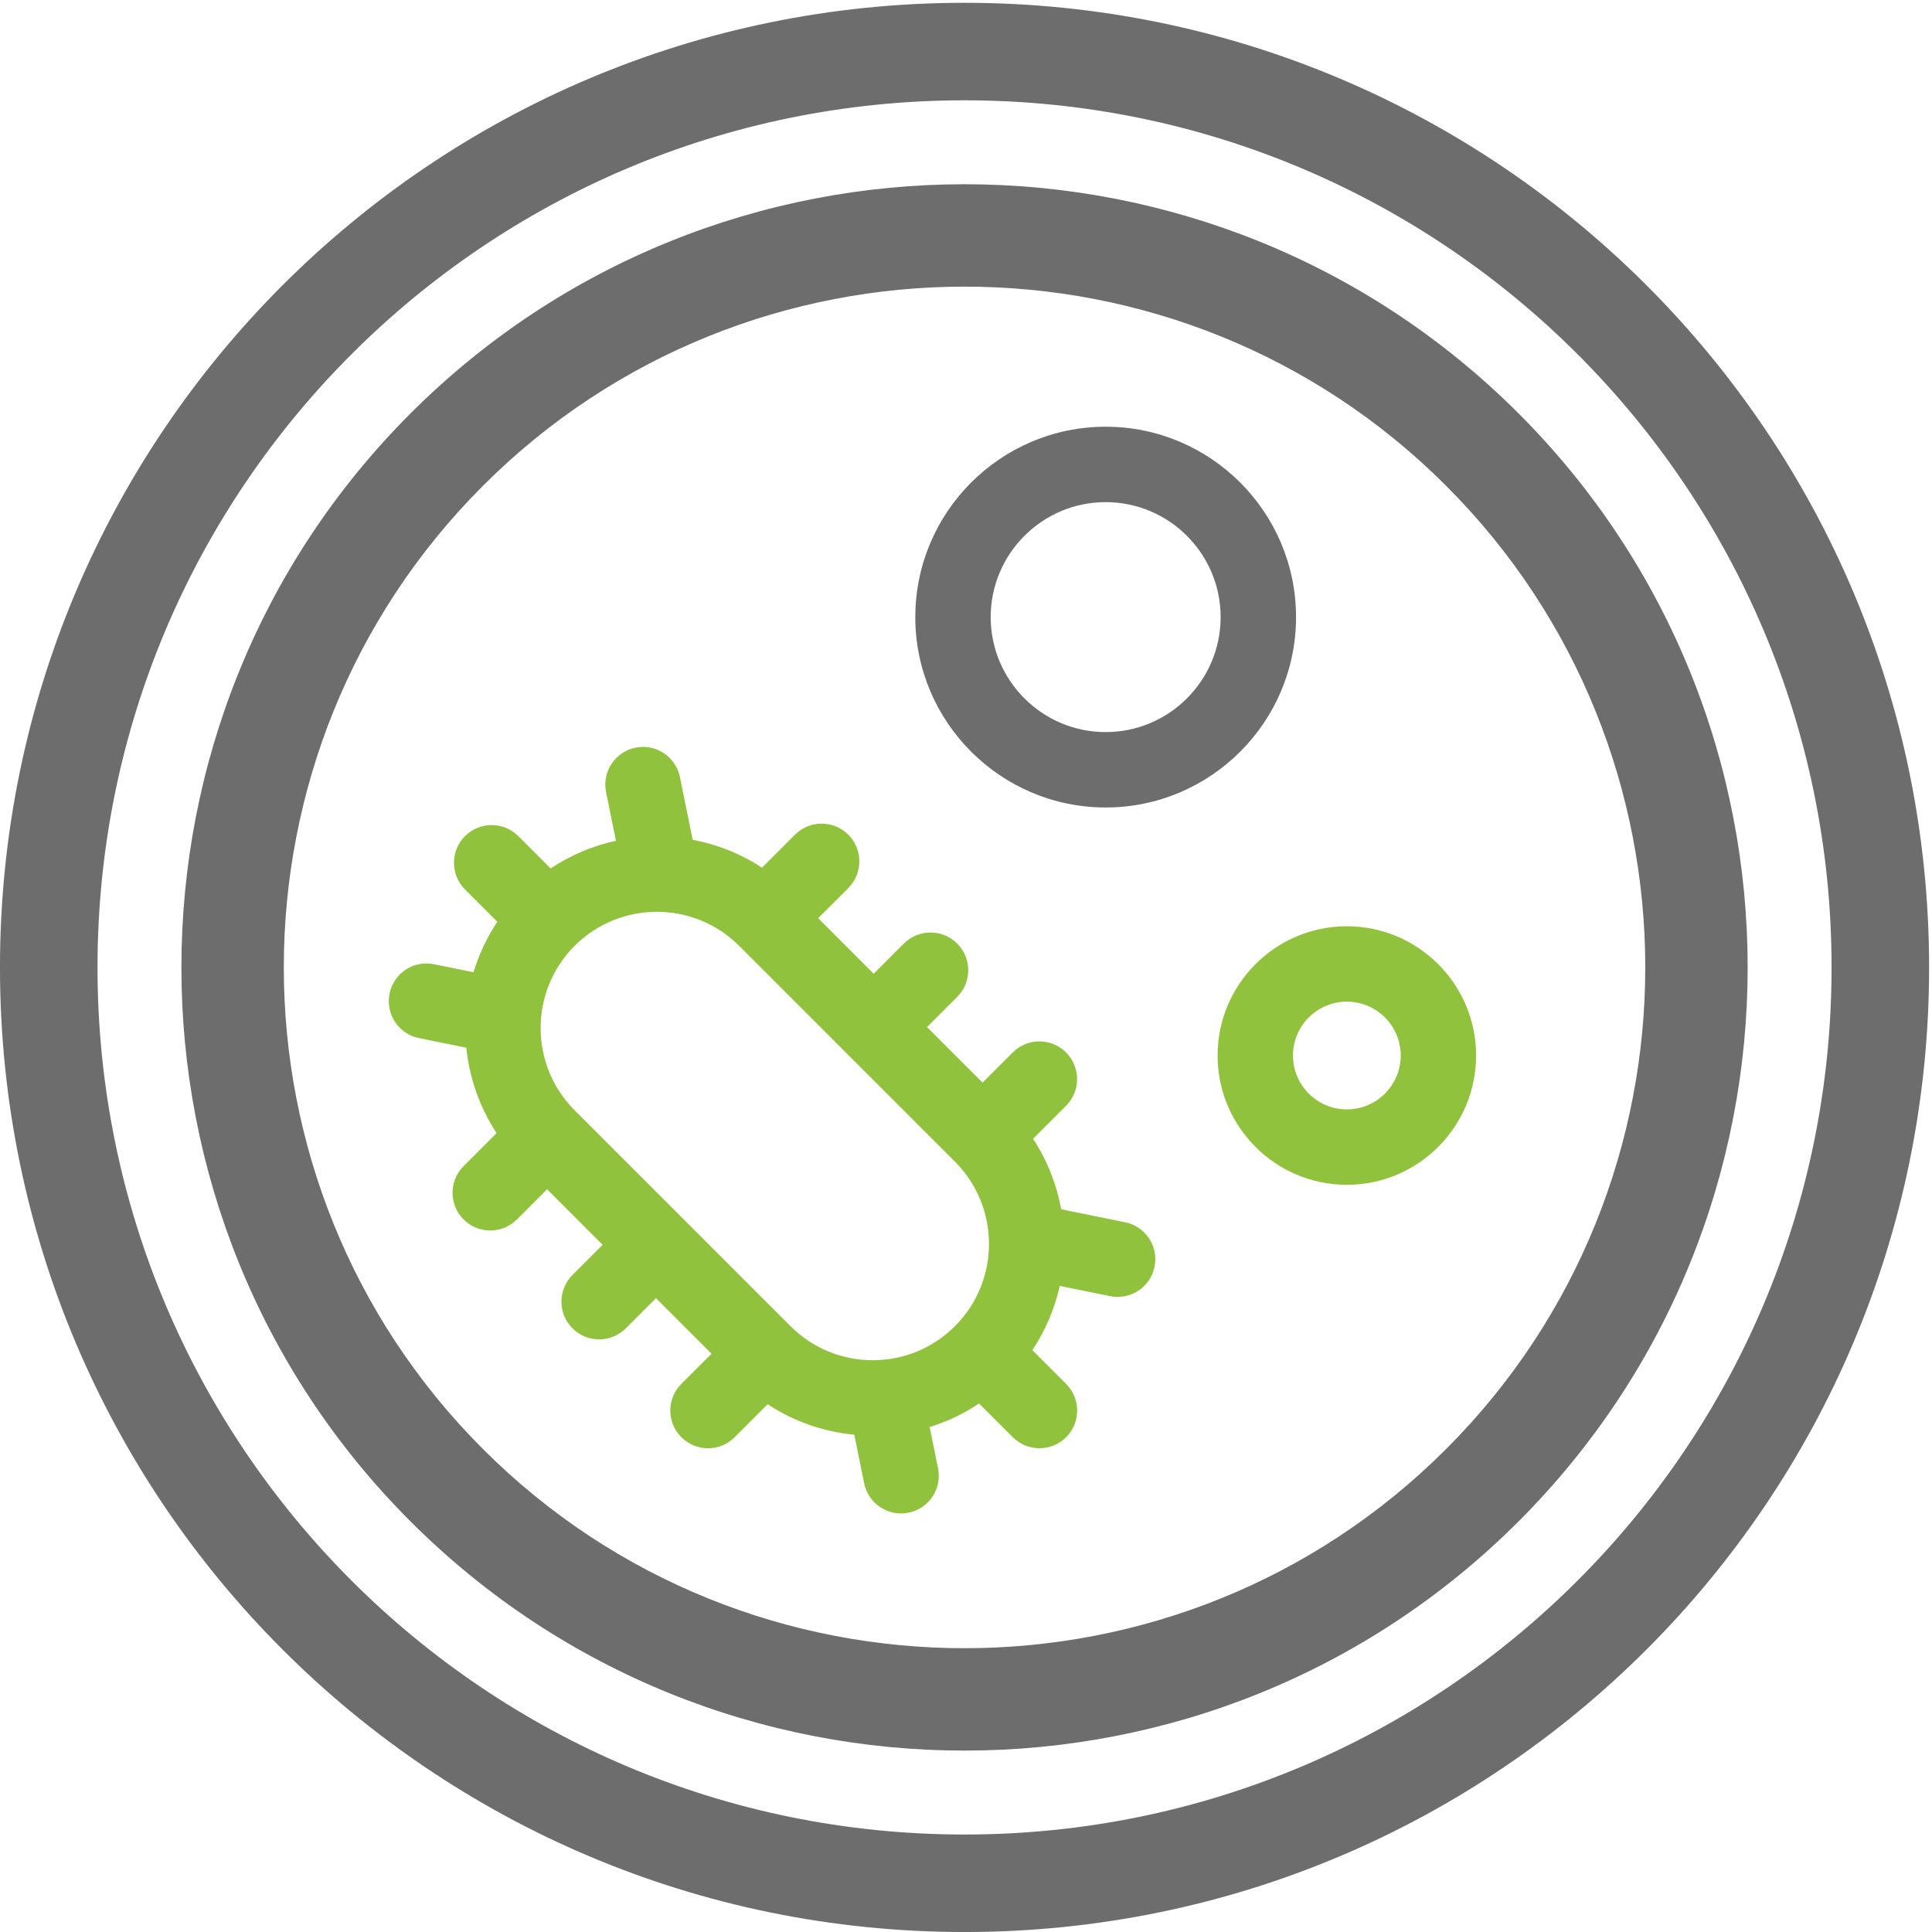 <svg width="100" height="100" viewBox="0 0 100 100" fill="none" xmlns="http://www.w3.org/2000/svg">
<path d="M58.234 63.265L54.928 62.593C54.695 61.312 54.209 60.068 53.471 58.943L55.179 57.234C55.941 56.472 55.941 55.237 55.179 54.474C54.417 53.712 53.181 53.712 52.419 54.474L50.857 56.036L47.982 53.161L49.544 51.599C50.306 50.837 50.306 49.601 49.544 48.839C48.782 48.077 47.546 48.077 46.784 48.839L45.222 50.401L42.347 47.525L43.909 45.964C44.67 45.202 44.67 43.966 43.909 43.203C43.147 42.441 41.911 42.441 41.149 43.203L39.441 44.912C38.333 44.185 37.112 43.704 35.853 43.466L35.194 40.223C34.979 39.166 33.95 38.484 32.893 38.699C31.837 38.914 31.155 39.944 31.37 41L31.882 43.519C30.695 43.777 29.546 44.254 28.501 44.95L26.828 43.277C26.067 42.516 24.831 42.516 24.069 43.277C23.307 44.039 23.307 45.275 24.069 46.038L25.741 47.71C25.197 48.528 24.786 49.41 24.51 50.323L22.463 49.907C21.406 49.692 20.377 50.374 20.163 51.43C19.948 52.486 20.63 53.516 21.686 53.731L24.136 54.229C24.295 55.78 24.817 57.3 25.703 58.65L23.995 60.359C23.233 61.121 23.233 62.356 23.995 63.119C24.376 63.5 24.875 63.69 25.375 63.69C25.874 63.69 26.373 63.5 26.754 63.119L28.317 61.556L31.192 64.432L29.631 65.994C28.869 66.756 28.869 67.992 29.631 68.754C30.012 69.135 30.511 69.325 31.011 69.325C31.51 69.325 32.009 69.135 32.391 68.754L33.953 67.192L36.829 70.068L35.266 71.63C34.504 72.392 34.504 73.628 35.266 74.39C35.648 74.771 36.147 74.962 36.646 74.962C37.146 74.962 37.645 74.771 38.026 74.39L39.733 72.683C41.073 73.565 42.605 74.106 44.218 74.26L44.728 76.773C44.916 77.698 45.73 78.336 46.638 78.336C46.767 78.336 46.898 78.323 47.029 78.296C48.085 78.082 48.767 77.052 48.552 75.996L48.119 73.863C49.025 73.583 49.884 73.174 50.676 72.644L52.422 74.39C52.803 74.771 53.302 74.961 53.802 74.961C54.301 74.961 54.801 74.771 55.182 74.39C55.944 73.628 55.944 72.392 55.182 71.63L53.435 69.882C54.12 68.854 54.593 67.725 54.853 66.558L57.459 67.087C57.59 67.114 57.721 67.127 57.85 67.127C58.759 67.127 59.572 66.489 59.76 65.564C59.974 64.508 59.292 63.478 58.236 63.263L58.234 63.265ZM45.173 70.404C43.565 70.404 42.053 69.778 40.916 68.641L29.744 57.468C27.397 55.12 27.397 51.302 29.744 48.955C30.918 47.781 32.459 47.195 34 47.195C35.542 47.195 37.083 47.782 38.257 48.955L49.429 60.128C51.776 62.476 51.776 66.294 49.429 68.641C48.293 69.778 46.781 70.404 45.173 70.404L45.173 70.404Z" fill="#91C23D"/>
<path d="M69.712 61.325C66.023 61.325 63.022 58.324 63.022 54.634C63.022 50.944 66.023 47.943 69.712 47.943C73.402 47.943 76.403 50.944 76.403 54.634C76.403 58.324 73.402 61.325 69.712 61.325ZM69.712 51.845C68.175 51.845 66.924 53.096 66.924 54.634C66.924 56.171 68.175 57.422 69.712 57.422C71.25 57.422 72.501 56.171 72.501 54.634C72.501 53.096 71.25 51.845 69.712 51.845Z" fill="#91C23D"/>
<path d="M57.229 41.795C51.796 41.795 47.376 37.375 47.376 31.942C47.376 26.508 51.796 22.087 57.229 22.087C62.663 22.087 67.083 26.508 67.083 31.942C67.083 37.375 62.663 41.795 57.229 41.795ZM57.229 25.99C53.948 25.99 51.278 28.66 51.278 31.942C51.278 35.223 53.948 37.893 57.229 37.893C60.511 37.893 63.18 35.223 63.18 31.942C63.18 28.66 60.511 25.99 57.229 25.99Z" fill="#6D6D6D"/>
<path fill-rule="evenodd" clip-rule="evenodd" d="M21.25 21.397C29.157 13.489 39.547 9.536 49.925 9.536C60.303 9.536 70.692 13.489 78.599 21.397C94.412 37.211 94.412 62.936 78.599 78.75M21.25 21.397C5.436 37.211 5.436 62.936 21.25 78.75C37.062 94.564 62.786 94.564 78.599 78.75M49.925 14.836C40.891 14.836 31.868 18.273 24.997 25.145L24.997 25.145C11.254 38.889 11.254 61.258 24.997 75.002L24.997 75.002C38.74 88.747 61.108 88.747 74.851 75.002L74.851 75.002C88.595 61.258 88.595 38.889 74.851 25.145L74.851 25.144C67.981 18.273 58.959 14.836 49.925 14.836Z" fill="#6D6D6D"/>
<path fill-rule="evenodd" clip-rule="evenodd" d="M49.924 5.192C25.139 5.192 5.047 25.286 5.047 50.073C5.047 74.86 25.139 94.954 49.924 94.954C74.71 94.954 94.802 74.86 94.802 50.073C94.802 25.286 74.71 5.192 49.924 5.192ZM-0.001 50.073C-0.001 22.498 22.351 0.145 49.924 0.145C77.497 0.145 99.85 22.498 99.85 50.073C99.85 77.647 77.497 100.001 49.924 100.001C22.351 100.001 -0.001 77.647 -0.001 50.073Z" fill="#6D6D6D"/>
</svg>
